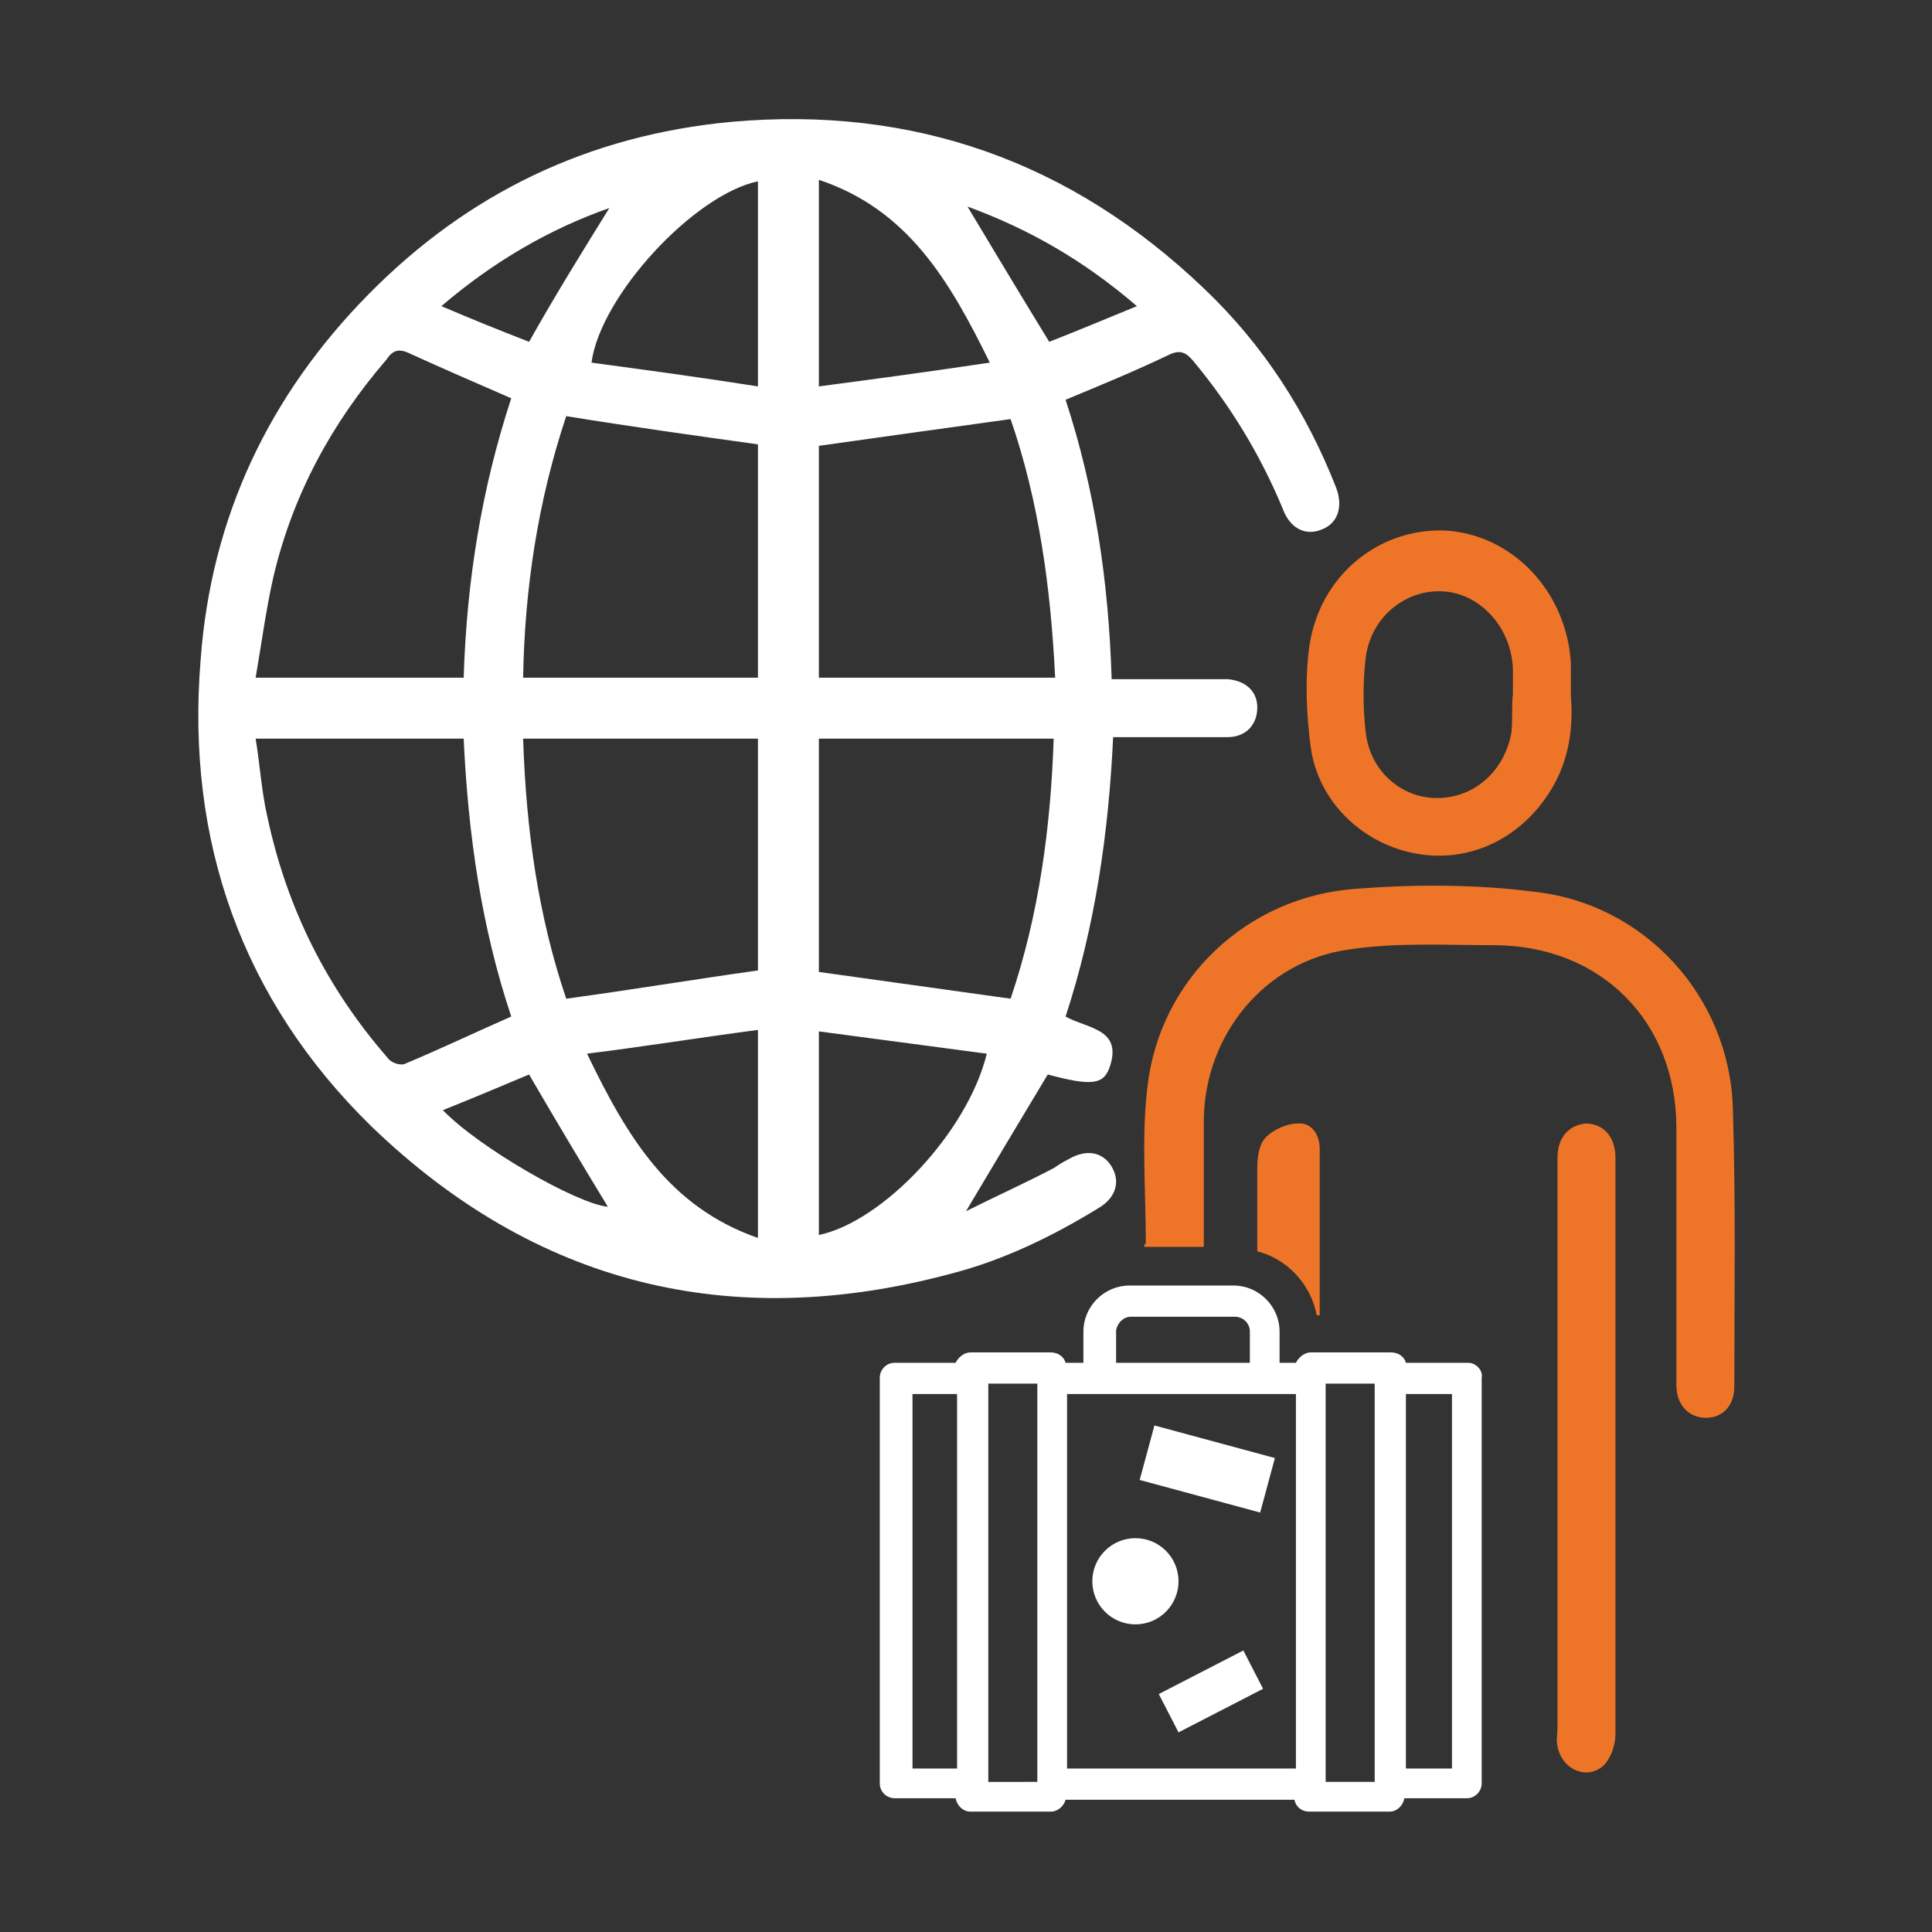 <?xml version="1.0" encoding="utf-8"?>
<!-- Generator: Adobe Illustrator 26.1.0, SVG Export Plug-In . SVG Version: 6.00 Build 0)  -->
<svg version="1.1" id="Layer_1" xmlns="http://www.w3.org/2000/svg" xmlns:xlink="http://www.w3.org/1999/xlink" x="0px" y="0px"
	 viewBox="0 0 130 130" style="enable-background:new 0 0 130 130;" xml:space="preserve">
<rect x="0" y="0" width="130" height="130" fill="#333333" stroke="none"/>
<style type="text/css">
	.st0{fill:#FFFFFF;}
	.st1{fill:#EE7528;}
</style>
<g>
	<path class="st0" d="M71.7,26.9c2,6.1,2.9,12.3,3.1,18.8c2.2,0,4.3,0,6.4,0c0.5,0,0.9,0,1.4,0c1.2,0.1,2,0.8,2,1.9c0,1.2-0.8,2-2,2
		c-2.3,0-4.6,0-6.8,0c-0.2,0-0.5,0-0.9,0c-0.3,6.4-1.2,12.7-3.2,18.8c1.4,0.8,3.8,0.8,3,3.3c-0.4,1.3-1.2,1.4-4.2,0.6
		c-1.8,3-3.6,6-5.5,9.2c2-1,4-1.9,5.9-2.9c0.3-0.2,0.6-0.4,1-0.6c1.2-0.7,2.3-0.5,2.9,0.5s0.3,2.1-0.9,2.8c-3.1,1.9-6.4,3.5-9.9,4.4
		c-14.9,4-28,0.7-39-9.9c-8.7-8.5-12.5-19.2-11.5-31.4c0.7-9.6,4.6-17.8,11.3-24.6S39.6,9.1,49.2,8.2C61.5,7.1,72.1,10.9,81,19.4
		c4,3.8,6.9,8.3,8.9,13.4c0.5,1.3,0.1,2.4-0.9,2.8c-1.1,0.5-2.2,0-2.7-1.4c-1.5-3.6-3.5-6.9-6-9.9c-0.5-0.6-0.9-0.8-1.7-0.4
		C76.3,25,74.1,25.9,71.7,26.9z M34.4,26.8c-2.3-1-4.6-2-6.8-3c-0.8-0.4-1.2-0.2-1.6,0.4c-3.7,4.3-6.3,9.1-7.6,14.6
		c-0.5,2.2-0.8,4.5-1.2,6.8c4.9,0,9.4,0,14,0C31.4,39.1,32.4,32.9,34.4,26.8z M31.2,49.7c-4.7,0-9.3,0-14,0c0.3,1.8,0.4,3.6,0.8,5.3
		c1.3,6.1,4,11.5,8.1,16.2c0.2,0.3,0.8,0.5,1.1,0.4c2.4-1,4.7-2.1,7.2-3.2C32.4,62.4,31.5,56.2,31.2,49.7z M51,45.6
		c0-5.4,0-10.6,0-15.7c-4.3-0.6-8.6-1.2-12.9-1.9c-1.9,5.7-2.8,11.6-2.9,17.6C40.5,45.6,45.7,45.6,51,45.6z M38.1,67.2
		c4.4-0.6,8.6-1.3,12.9-1.9c0-5.2,0-10.4,0-15.6c-5.3,0-10.5,0-15.8,0C35.4,55.8,36.2,61.6,38.1,67.2z M55.1,49.7
		c0,5.4,0,10.6,0,15.7c4.3,0.6,8.6,1.2,12.9,1.8c1.9-5.6,2.7-11.5,2.9-17.5C65.6,49.7,60.4,49.7,55.1,49.7z M55.1,45.6
		c5.3,0,10.6,0,15.9,0c-0.3-6.1-1.1-11.9-3-17.4c-4.4,0.6-8.6,1.2-12.9,1.8C55.1,35.1,55.1,40.3,55.1,45.6z M55.1,12.1
		c0,4.6,0,9.1,0,13.9c3.8-0.5,7.5-1,11.5-1.6C63.9,18.9,61.1,14.1,55.1,12.1z M55.1,83.1c4.3-0.9,10-6.9,11.3-12.2
		c-3.8-0.5-7.5-1-11.3-1.5C55.1,74.1,55.1,78.6,55.1,83.1z M51,69.3c-3.8,0.5-7.5,1.1-11.5,1.6C42.2,76.5,45,81.2,51,83.3
		C51,78.6,51,74.1,51,69.3z M51,12.2c-4.3,0.9-10.6,7.7-11.2,12.2c3.7,0.5,7.4,1,11.2,1.6C51,21.2,51,16.7,51,12.2z M76.5,20.6
		c-3.6-3.1-7.3-5.2-11.4-6.7c1.8,3,3.6,6,5.5,9.1C72.4,22.3,74.3,21.5,76.5,20.6z M41,14c-4,1.4-7.8,3.6-11.3,6.6
		c2.1,0.9,4.1,1.7,5.9,2.4C37.4,19.8,39.2,16.9,41,14z M29.8,74.7c2.4,2.5,9,6.3,11.1,6.5c-1.7-2.8-3.5-5.8-5.3-8.9
		C33.7,73.1,31.8,73.9,29.8,74.7z"/>
	<g>
		<path class="st1" d="M116.7,93.3c0,1.3-0.8,2.1-1.9,2.1c-1.2,0-2-0.9-2-2.2V75.9c0-7.2-5.1-12.3-12.3-12.3c-3.3,0-6.6-0.2-9.8,0.3
			c-5.6,0.8-9.6,5.7-9.7,11.4c0,2.9,0,5.8,0,8.6h-4v-0.1c0-0.1,0-0.1,0.1-0.1c0-3.5-0.3-7.1,0.1-10.5c0.8-7.3,6.7-12.9,14.1-13.4
			c3.9-0.3,8-0.3,11.9,0.2c7.5,0.8,13.2,7.1,13.4,14.6C116.8,80.8,116.7,87.1,116.7,93.3z"/>
		<path class="st1" d="M105.7,46.8v-2.2c-0.3-4.8-3.9-8.6-8.4-8.9c-4.5-0.2-8.5,3-9.2,7.8c-0.3,2.2-0.2,4.6,0.1,6.8
			c0.5,3.6,3.4,6.4,6.9,7.1c3.4,0.7,6.8-0.7,8.9-3.7C105.5,51.6,105.9,49.2,105.7,46.8z M101.8,46.7c-0.1,0.8,0,1.7-0.1,2.6
			c-0.5,2.7-2.6,4.4-5,4.4c-2.4,0-4.5-1.8-4.8-4.4c-0.2-1.7-0.2-3.4,0-5.1c0.4-2.8,2.8-4.6,5.3-4.4s4.5,2.5,4.6,5.2V46.7z"/>
		<path class="st1" d="M88.8,77.3v11.2h-0.2c-0.4-2.1-2-3.8-4-4.3v-5.6c0-0.7,0.1-1.6,0.6-2.1s1.4-0.9,2.1-0.9
			C88.2,75.5,88.8,76.3,88.8,77.3z"/>
		<path class="st1" d="M108.7,97.3c0,6.5,0,12.9,0,19.4c0,0.7-0.3,1.6-0.8,2.1c-1.1,1-2.8,0.3-3.1-1.3c-0.1-0.4,0-0.8,0-1.2
			c0-12.6,0-25.2,0-37.8c0-0.2,0-0.4,0-0.6c0-1.4,0.8-2.2,1.9-2.3c1.2,0,2,0.9,2,2.3C108.7,84.3,108.7,90.8,108.7,97.3z"/>
	</g>
	<path class="st0" d="M98.8,91.7h-4.2c-0.1-0.4-0.5-0.7-1-0.7h-5.4c-0.4,0-0.8,0.3-1,0.7c-0.1,0-0.1,0-0.2,0h-0.9v-2.1
		c0-1.7-1.4-3.1-3.1-3.1h-7c-1.7,0-3.1,1.4-3.1,3.1v2.1c0,0-1.2,0-1.2,0c-0.1-0.4-0.5-0.7-1-0.7h-5.4c-0.4,0-0.8,0.3-1,0.7h-4.1
		c-0.6,0-1,0.5-1,1v27.3c0,0.6,0.5,1,1,1h4.1c0.1,0.5,0.5,0.9,1,0.9h5.4c0.5,0,0.9-0.4,1-0.8c0,0,15.3,0,15.3,0c0,0,0.1,0,0.1,0
		c0.1,0.5,0.5,0.8,1,0.8h5.4c0.5,0,0.9-0.4,1-0.9h4.2c0.6,0,1-0.5,1-1V92.7C99.8,92.2,99.3,91.7,98.8,91.7z M94.6,119V93.8h3.1V119
		H94.6z M92.5,93.1v26.8h-3.3V93.1H92.5z M84.1,89.6v2.1h-9v-2.1l0-0.1c0.1-0.5,0.5-0.9,1-0.9h7C83.6,88.6,84.1,89,84.1,89.6z
		 M87.1,119H71.8c0,0,0,0,0,0V93.8c0,0,15.3,0,15.3,0c0,0,0.1,0,0.1,0V119C87.2,119,87.1,119,87.1,119z M66.5,119.9V93.1h3.3v26.8
		H66.5z M61.4,119V93.8h3V119H61.4z"/>
	<circle class="st0" cx="76.4" cy="106.4" r="2.9"/>
	<rect x="77" y="97" transform="matrix(0.965 0.261 -0.261 0.965 28.691 -17.786)" class="st0" width="8.4" height="3.8"/>
	
		<rect x="78.3" y="112.3" transform="matrix(0.889 -0.458 0.458 0.889 -43.07 50.015)" class="st0" width="6.4" height="2.9"/>
</g>
</svg>
